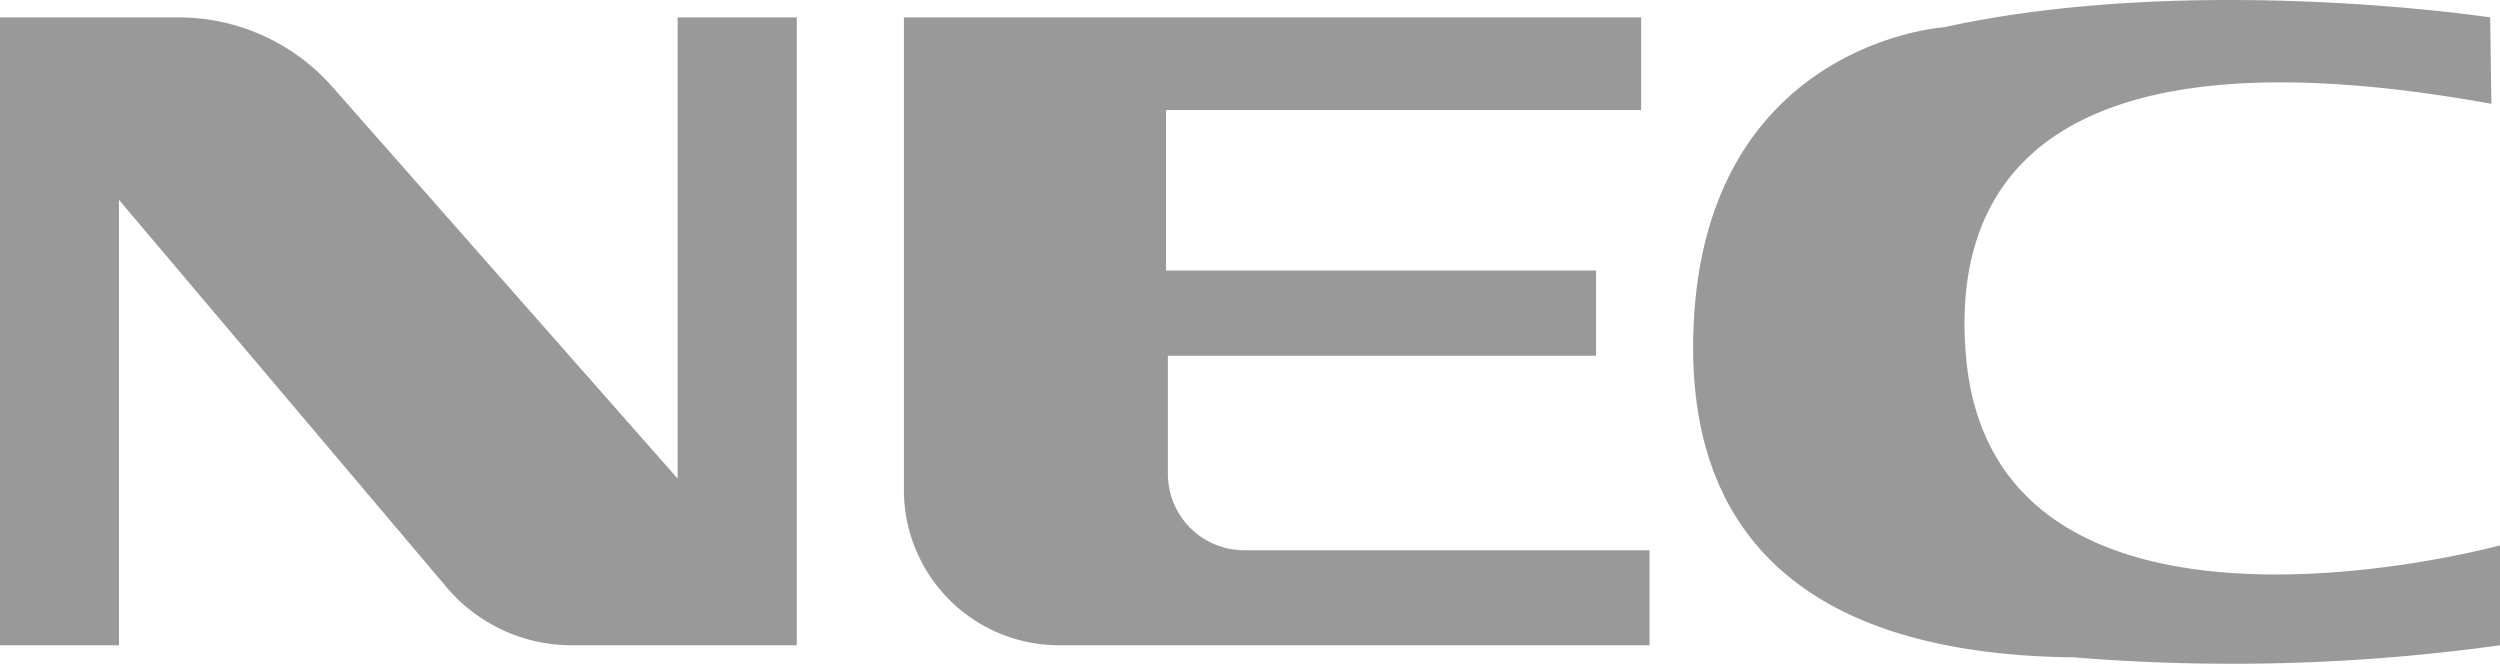 <svg id="Calque_2" data-name="Calque 2" xmlns="http://www.w3.org/2000/svg" viewBox="0 0 122.08 32.41"><defs><style>.cls-1{fill:#999;}</style></defs><path class="cls-1" d="M15.34,56.41V25.75h8.74a10,10,0,0,1,7.48,3.38L48.43,48.27V25.75h5.82V56.41h-11a8,8,0,0,1-6.1-2.83l-16-18.92V56.41Z" transform="translate(-15.34 -24.9)"/><path class="cls-1" d="M59.48,25.75V48.83a7.58,7.58,0,0,0,7.57,7.58H95.89V51.77H76.11A3.73,3.73,0,0,1,72.37,48V42.27H93.28V38.11h-21V30.27H95.48V25.75Z" transform="translate(-15.34 -24.9)"/><path class="cls-1" d="M136.94,25.75s-14.44-2.2-26.67.48c0,0-11.82.77-12.24,14.91-.18,6.11,1.72,15.68,18.59,15.86a95.18,95.18,0,0,0,20.8-.59V51.53s-24.72,6.78-26.08-9.26c-.61-7.09,2.37-16.52,25.66-12.3Z" transform="translate(-15.34 -24.9)"/></svg>